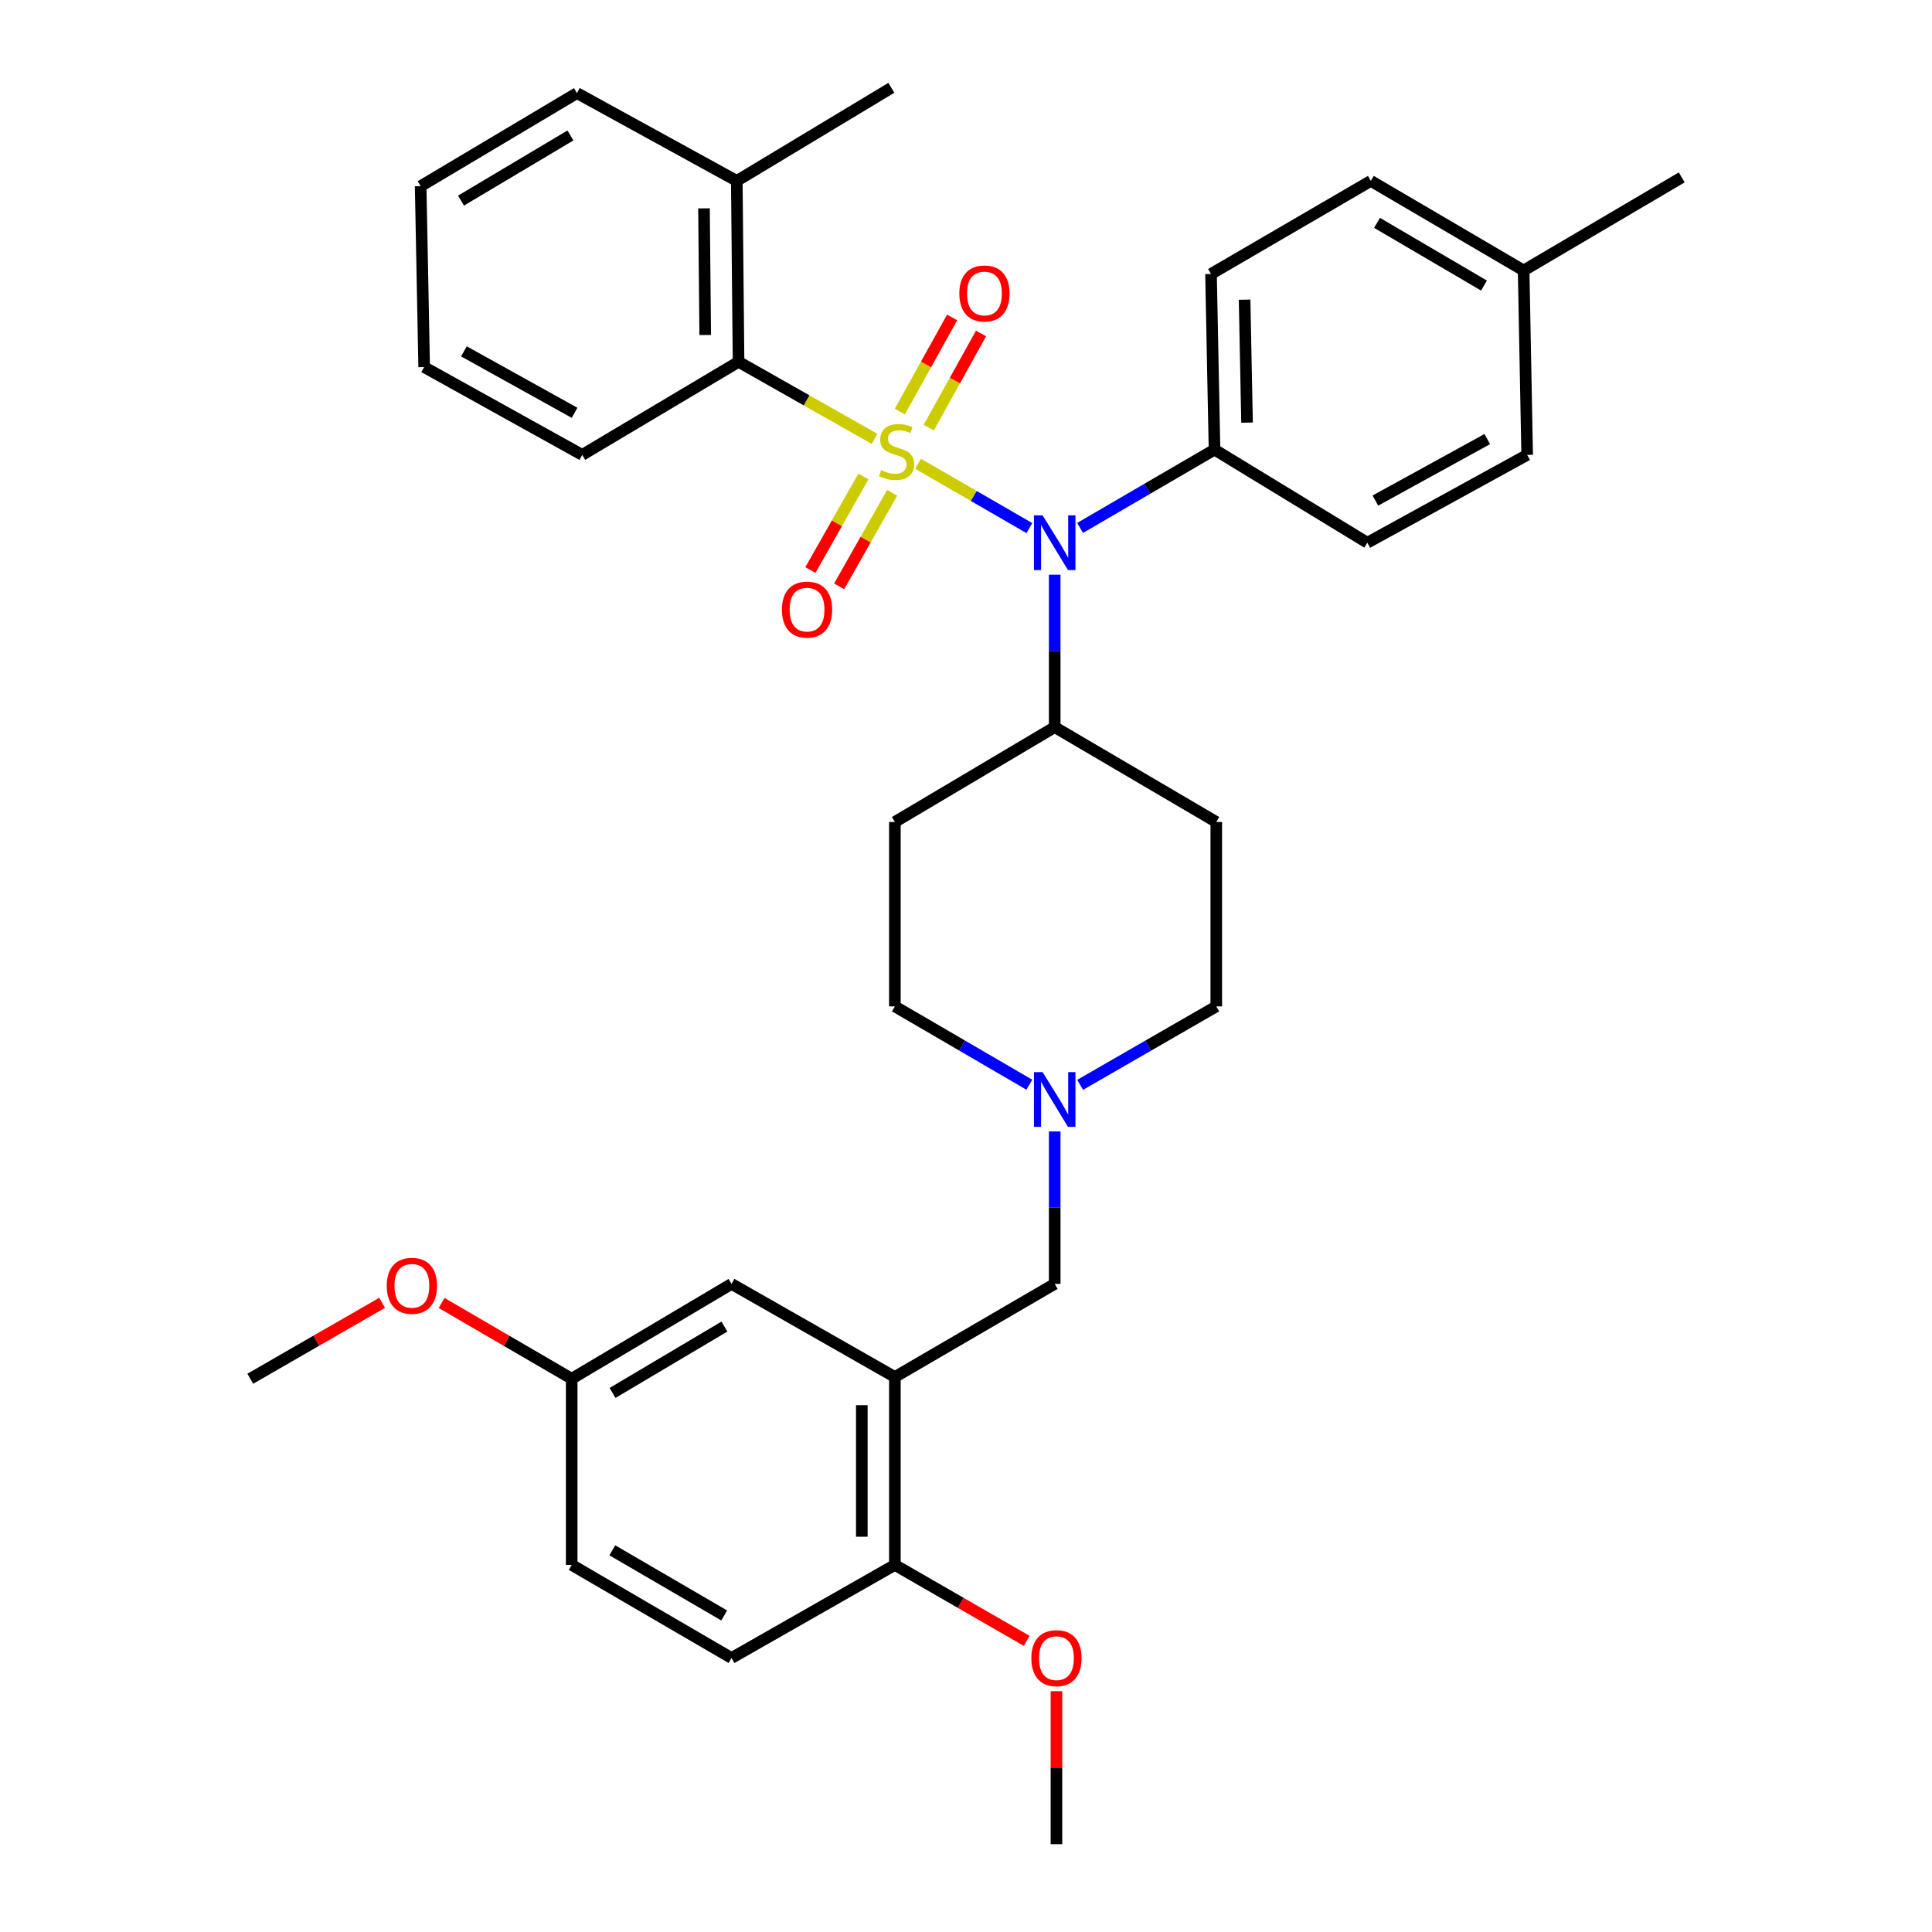 <?xml version='1.0' encoding='iso-8859-1'?>
<svg version='1.1' baseProfile='full'
              xmlns='http://www.w3.org/2000/svg'
                      xmlns:rdkit='http://www.rdkit.org/xml'
                      xmlns:xlink='http://www.w3.org/1999/xlink'
                  xml:space='preserve'
width='1000px' height='1000px' viewBox='0 0 1000 1000'>
<!-- END OF HEADER -->
<rect style='opacity:1.0;fill:#FFFFFF;stroke:none' width='1000' height='1000' x='0' y='0'> </rect>
<path class='bond-0' d='M 463.185,425.458 L 463.185,520.908' style='fill:none;fill-rule:evenodd;stroke:#000000;stroke-width:6px;stroke-linecap:butt;stroke-linejoin:miter;stroke-opacity:1' />
<path class='bond-1' d='M 463.185,425.458 L 545.914,376.359' style='fill:none;fill-rule:evenodd;stroke:#000000;stroke-width:6px;stroke-linecap:butt;stroke-linejoin:miter;stroke-opacity:1' />
<path class='bond-2' d='M 463.185,520.908 L 497.983,541.176' style='fill:none;fill-rule:evenodd;stroke:#000000;stroke-width:6px;stroke-linecap:butt;stroke-linejoin:miter;stroke-opacity:1' />
<path class='bond-2' d='M 497.983,541.176 L 532.78,561.444' style='fill:none;fill-rule:evenodd;stroke:#0000FF;stroke-width:6px;stroke-linecap:butt;stroke-linejoin:miter;stroke-opacity:1' />
<path class='bond-3' d='M 559.067,561.516 L 594.306,541.212' style='fill:none;fill-rule:evenodd;stroke:#0000FF;stroke-width:6px;stroke-linecap:butt;stroke-linejoin:miter;stroke-opacity:1' />
<path class='bond-3' d='M 594.306,541.212 L 629.546,520.908' style='fill:none;fill-rule:evenodd;stroke:#000000;stroke-width:6px;stroke-linecap:butt;stroke-linejoin:miter;stroke-opacity:1' />
<path class='bond-4' d='M 545.914,585.64 L 545.914,625.092' style='fill:none;fill-rule:evenodd;stroke:#0000FF;stroke-width:6px;stroke-linecap:butt;stroke-linejoin:miter;stroke-opacity:1' />
<path class='bond-4' d='M 545.914,625.092 L 545.914,664.544' style='fill:none;fill-rule:evenodd;stroke:#000000;stroke-width:6px;stroke-linecap:butt;stroke-linejoin:miter;stroke-opacity:1' />
<path class='bond-5' d='M 629.546,520.908 L 629.546,425.458' style='fill:none;fill-rule:evenodd;stroke:#000000;stroke-width:6px;stroke-linecap:butt;stroke-linejoin:miter;stroke-opacity:1' />
<path class='bond-6' d='M 629.546,425.458 L 545.914,376.359' style='fill:none;fill-rule:evenodd;stroke:#000000;stroke-width:6px;stroke-linecap:butt;stroke-linejoin:miter;stroke-opacity:1' />
<path class='bond-7' d='M 545.914,376.359 L 545.914,336.907' style='fill:none;fill-rule:evenodd;stroke:#000000;stroke-width:6px;stroke-linecap:butt;stroke-linejoin:miter;stroke-opacity:1' />
<path class='bond-7' d='M 545.914,336.907 L 545.914,297.455' style='fill:none;fill-rule:evenodd;stroke:#0000FF;stroke-width:6px;stroke-linecap:butt;stroke-linejoin:miter;stroke-opacity:1' />
<path class='bond-8' d='M 463.185,712.73 L 463.185,809.996' style='fill:none;fill-rule:evenodd;stroke:#000000;stroke-width:6px;stroke-linecap:butt;stroke-linejoin:miter;stroke-opacity:1' />
<path class='bond-8' d='M 446.071,727.32 L 446.071,795.407' style='fill:none;fill-rule:evenodd;stroke:#000000;stroke-width:6px;stroke-linecap:butt;stroke-linejoin:miter;stroke-opacity:1' />
<path class='bond-9' d='M 463.185,712.73 L 378.641,664.544' style='fill:none;fill-rule:evenodd;stroke:#000000;stroke-width:6px;stroke-linecap:butt;stroke-linejoin:miter;stroke-opacity:1' />
<path class='bond-10' d='M 463.185,712.73 L 545.914,664.544' style='fill:none;fill-rule:evenodd;stroke:#000000;stroke-width:6px;stroke-linecap:butt;stroke-linejoin:miter;stroke-opacity:1' />
<path class='bond-11' d='M 463.185,809.996 L 378.641,858.183' style='fill:none;fill-rule:evenodd;stroke:#000000;stroke-width:6px;stroke-linecap:butt;stroke-linejoin:miter;stroke-opacity:1' />
<path class='bond-12' d='M 463.185,809.996 L 497.295,829.649' style='fill:none;fill-rule:evenodd;stroke:#000000;stroke-width:6px;stroke-linecap:butt;stroke-linejoin:miter;stroke-opacity:1' />
<path class='bond-12' d='M 497.295,829.649 L 531.404,849.302' style='fill:none;fill-rule:evenodd;stroke:#FF0000;stroke-width:6px;stroke-linecap:butt;stroke-linejoin:miter;stroke-opacity:1' />
<path class='bond-13' d='M 532.811,273.339 L 503.982,256.683' style='fill:none;fill-rule:evenodd;stroke:#0000FF;stroke-width:6px;stroke-linecap:butt;stroke-linejoin:miter;stroke-opacity:1' />
<path class='bond-13' d='M 503.982,256.683 L 475.153,240.028' style='fill:none;fill-rule:evenodd;stroke:#CCCC00;stroke-width:6px;stroke-linecap:butt;stroke-linejoin:miter;stroke-opacity:1' />
<path class='bond-14' d='M 559.047,273.258 L 593.84,252.991' style='fill:none;fill-rule:evenodd;stroke:#0000FF;stroke-width:6px;stroke-linecap:butt;stroke-linejoin:miter;stroke-opacity:1' />
<path class='bond-14' d='M 593.84,252.991 L 628.633,232.723' style='fill:none;fill-rule:evenodd;stroke:#000000;stroke-width:6px;stroke-linecap:butt;stroke-linejoin:miter;stroke-opacity:1' />
<path class='bond-15' d='M 298.632,48.183 L 217.729,96.36' style='fill:none;fill-rule:evenodd;stroke:#000000;stroke-width:6px;stroke-linecap:butt;stroke-linejoin:miter;stroke-opacity:1' />
<path class='bond-15' d='M 295.253,70.114 L 238.62,103.838' style='fill:none;fill-rule:evenodd;stroke:#000000;stroke-width:6px;stroke-linecap:butt;stroke-linejoin:miter;stroke-opacity:1' />
<path class='bond-16' d='M 298.632,48.183 L 381.36,93.631' style='fill:none;fill-rule:evenodd;stroke:#000000;stroke-width:6px;stroke-linecap:butt;stroke-linejoin:miter;stroke-opacity:1' />
<path class='bond-17' d='M 446.88,246.648 L 433.164,270.852' style='fill:none;fill-rule:evenodd;stroke:#CCCC00;stroke-width:6px;stroke-linecap:butt;stroke-linejoin:miter;stroke-opacity:1' />
<path class='bond-17' d='M 433.164,270.852 L 419.449,295.057' style='fill:none;fill-rule:evenodd;stroke:#FF0000;stroke-width:6px;stroke-linecap:butt;stroke-linejoin:miter;stroke-opacity:1' />
<path class='bond-17' d='M 461.77,255.085 L 448.054,279.29' style='fill:none;fill-rule:evenodd;stroke:#CCCC00;stroke-width:6px;stroke-linecap:butt;stroke-linejoin:miter;stroke-opacity:1' />
<path class='bond-17' d='M 448.054,279.29 L 434.339,303.494' style='fill:none;fill-rule:evenodd;stroke:#FF0000;stroke-width:6px;stroke-linecap:butt;stroke-linejoin:miter;stroke-opacity:1' />
<path class='bond-18' d='M 480.714,221.332 L 494.25,196.968' style='fill:none;fill-rule:evenodd;stroke:#CCCC00;stroke-width:6px;stroke-linecap:butt;stroke-linejoin:miter;stroke-opacity:1' />
<path class='bond-18' d='M 494.25,196.968 L 507.787,172.605' style='fill:none;fill-rule:evenodd;stroke:#FF0000;stroke-width:6px;stroke-linecap:butt;stroke-linejoin:miter;stroke-opacity:1' />
<path class='bond-18' d='M 465.754,213.02 L 479.29,188.656' style='fill:none;fill-rule:evenodd;stroke:#CCCC00;stroke-width:6px;stroke-linecap:butt;stroke-linejoin:miter;stroke-opacity:1' />
<path class='bond-18' d='M 479.29,188.656 L 492.827,164.293' style='fill:none;fill-rule:evenodd;stroke:#FF0000;stroke-width:6px;stroke-linecap:butt;stroke-linejoin:miter;stroke-opacity:1' />
<path class='bond-19' d='M 452.658,227.158 L 417.465,207.216' style='fill:none;fill-rule:evenodd;stroke:#CCCC00;stroke-width:6px;stroke-linecap:butt;stroke-linejoin:miter;stroke-opacity:1' />
<path class='bond-19' d='M 417.465,207.216 L 382.273,187.275' style='fill:none;fill-rule:evenodd;stroke:#000000;stroke-width:6px;stroke-linecap:butt;stroke-linejoin:miter;stroke-opacity:1' />
<path class='bond-20' d='M 217.729,96.36 L 219.545,190.004' style='fill:none;fill-rule:evenodd;stroke:#000000;stroke-width:6px;stroke-linecap:butt;stroke-linejoin:miter;stroke-opacity:1' />
<path class='bond-21' d='M 628.633,232.723 L 707.729,280.909' style='fill:none;fill-rule:evenodd;stroke:#000000;stroke-width:6px;stroke-linecap:butt;stroke-linejoin:miter;stroke-opacity:1' />
<path class='bond-22' d='M 628.633,232.723 L 626.817,141.817' style='fill:none;fill-rule:evenodd;stroke:#000000;stroke-width:6px;stroke-linecap:butt;stroke-linejoin:miter;stroke-opacity:1' />
<path class='bond-22' d='M 645.471,218.745 L 644.2,155.111' style='fill:none;fill-rule:evenodd;stroke:#000000;stroke-width:6px;stroke-linecap:butt;stroke-linejoin:miter;stroke-opacity:1' />
<path class='bond-23' d='M 788.632,140.001 L 709.545,93.631' style='fill:none;fill-rule:evenodd;stroke:#000000;stroke-width:6px;stroke-linecap:butt;stroke-linejoin:miter;stroke-opacity:1' />
<path class='bond-23' d='M 768.113,147.81 L 712.752,115.35' style='fill:none;fill-rule:evenodd;stroke:#000000;stroke-width:6px;stroke-linecap:butt;stroke-linejoin:miter;stroke-opacity:1' />
<path class='bond-24' d='M 788.632,140.001 L 870.457,91.815' style='fill:none;fill-rule:evenodd;stroke:#000000;stroke-width:6px;stroke-linecap:butt;stroke-linejoin:miter;stroke-opacity:1' />
<path class='bond-25' d='M 788.632,140.001 L 790.458,235.451' style='fill:none;fill-rule:evenodd;stroke:#000000;stroke-width:6px;stroke-linecap:butt;stroke-linejoin:miter;stroke-opacity:1' />
<path class='bond-26' d='M 707.729,280.909 L 790.458,235.451' style='fill:none;fill-rule:evenodd;stroke:#000000;stroke-width:6px;stroke-linecap:butt;stroke-linejoin:miter;stroke-opacity:1' />
<path class='bond-26' d='M 711.897,259.091 L 769.807,227.271' style='fill:none;fill-rule:evenodd;stroke:#000000;stroke-width:6px;stroke-linecap:butt;stroke-linejoin:miter;stroke-opacity:1' />
<path class='bond-27' d='M 626.817,141.817 L 709.545,93.631' style='fill:none;fill-rule:evenodd;stroke:#000000;stroke-width:6px;stroke-linecap:butt;stroke-linejoin:miter;stroke-opacity:1' />
<path class='bond-28' d='M 219.545,190.004 L 301.36,235.451' style='fill:none;fill-rule:evenodd;stroke:#000000;stroke-width:6px;stroke-linecap:butt;stroke-linejoin:miter;stroke-opacity:1' />
<path class='bond-28' d='M 240.128,181.86 L 297.399,213.673' style='fill:none;fill-rule:evenodd;stroke:#000000;stroke-width:6px;stroke-linecap:butt;stroke-linejoin:miter;stroke-opacity:1' />
<path class='bond-29' d='M 301.36,235.451 L 382.273,187.275' style='fill:none;fill-rule:evenodd;stroke:#000000;stroke-width:6px;stroke-linecap:butt;stroke-linejoin:miter;stroke-opacity:1' />
<path class='bond-30' d='M 382.273,187.275 L 381.36,93.631' style='fill:none;fill-rule:evenodd;stroke:#000000;stroke-width:6px;stroke-linecap:butt;stroke-linejoin:miter;stroke-opacity:1' />
<path class='bond-30' d='M 365.022,173.395 L 364.384,107.845' style='fill:none;fill-rule:evenodd;stroke:#000000;stroke-width:6px;stroke-linecap:butt;stroke-linejoin:miter;stroke-opacity:1' />
<path class='bond-31' d='M 381.36,93.631 L 461.36,45.455' style='fill:none;fill-rule:evenodd;stroke:#000000;stroke-width:6px;stroke-linecap:butt;stroke-linejoin:miter;stroke-opacity:1' />
<path class='bond-32' d='M 378.641,664.544 L 295.912,713.634' style='fill:none;fill-rule:evenodd;stroke:#000000;stroke-width:6px;stroke-linecap:butt;stroke-linejoin:miter;stroke-opacity:1' />
<path class='bond-32' d='M 374.965,686.626 L 317.055,720.988' style='fill:none;fill-rule:evenodd;stroke:#000000;stroke-width:6px;stroke-linecap:butt;stroke-linejoin:miter;stroke-opacity:1' />
<path class='bond-33' d='M 378.641,858.183 L 295.912,809.996' style='fill:none;fill-rule:evenodd;stroke:#000000;stroke-width:6px;stroke-linecap:butt;stroke-linejoin:miter;stroke-opacity:1' />
<path class='bond-33' d='M 374.845,836.166 L 316.935,802.436' style='fill:none;fill-rule:evenodd;stroke:#000000;stroke-width:6px;stroke-linecap:butt;stroke-linejoin:miter;stroke-opacity:1' />
<path class='bond-34' d='M 295.912,713.634 L 295.912,809.996' style='fill:none;fill-rule:evenodd;stroke:#000000;stroke-width:6px;stroke-linecap:butt;stroke-linejoin:miter;stroke-opacity:1' />
<path class='bond-35' d='M 295.912,713.634 L 262.245,694.027' style='fill:none;fill-rule:evenodd;stroke:#000000;stroke-width:6px;stroke-linecap:butt;stroke-linejoin:miter;stroke-opacity:1' />
<path class='bond-35' d='M 262.245,694.027 L 228.577,674.421' style='fill:none;fill-rule:evenodd;stroke:#FF0000;stroke-width:6px;stroke-linecap:butt;stroke-linejoin:miter;stroke-opacity:1' />
<path class='bond-36' d='M 546.817,875.352 L 546.817,914.949' style='fill:none;fill-rule:evenodd;stroke:#FF0000;stroke-width:6px;stroke-linecap:butt;stroke-linejoin:miter;stroke-opacity:1' />
<path class='bond-36' d='M 546.817,914.949 L 546.817,954.545' style='fill:none;fill-rule:evenodd;stroke:#000000;stroke-width:6px;stroke-linecap:butt;stroke-linejoin:miter;stroke-opacity:1' />
<path class='bond-37' d='M 197.771,674.335 L 163.657,693.984' style='fill:none;fill-rule:evenodd;stroke:#FF0000;stroke-width:6px;stroke-linecap:butt;stroke-linejoin:miter;stroke-opacity:1' />
<path class='bond-37' d='M 163.657,693.984 L 129.543,713.634' style='fill:none;fill-rule:evenodd;stroke:#000000;stroke-width:6px;stroke-linecap:butt;stroke-linejoin:miter;stroke-opacity:1' />
<path  class='atom-2' d='M 539.654 554.934
L 548.934 569.934
Q 549.854 571.414, 551.334 574.094
Q 552.814 576.774, 552.894 576.934
L 552.894 554.934
L 556.654 554.934
L 556.654 583.254
L 552.774 583.254
L 542.814 566.854
Q 541.654 564.934, 540.414 562.734
Q 539.214 560.534, 538.854 559.854
L 538.854 583.254
L 535.174 583.254
L 535.174 554.934
L 539.654 554.934
' fill='#0000FF'/>
<path  class='atom-9' d='M 539.654 266.749
L 548.934 281.749
Q 549.854 283.229, 551.334 285.909
Q 552.814 288.589, 552.894 288.749
L 552.894 266.749
L 556.654 266.749
L 556.654 295.069
L 552.774 295.069
L 542.814 278.669
Q 541.654 276.749, 540.414 274.549
Q 539.214 272.349, 538.854 271.669
L 538.854 295.069
L 535.174 295.069
L 535.174 266.749
L 539.654 266.749
' fill='#0000FF'/>
<path  class='atom-11' d='M 456.089 243.355
Q 456.409 243.475, 457.729 244.035
Q 459.049 244.595, 460.489 244.955
Q 461.969 245.275, 463.409 245.275
Q 466.089 245.275, 467.649 243.995
Q 469.209 242.675, 469.209 240.395
Q 469.209 238.835, 468.409 237.875
Q 467.649 236.915, 466.449 236.395
Q 465.249 235.875, 463.249 235.275
Q 460.729 234.515, 459.209 233.795
Q 457.729 233.075, 456.649 231.555
Q 455.609 230.035, 455.609 227.475
Q 455.609 223.915, 458.009 221.715
Q 460.449 219.515, 465.249 219.515
Q 468.529 219.515, 472.249 221.075
L 471.329 224.155
Q 467.929 222.755, 465.369 222.755
Q 462.609 222.755, 461.089 223.915
Q 459.569 225.035, 459.609 226.995
Q 459.609 228.515, 460.369 229.435
Q 461.169 230.355, 462.289 230.875
Q 463.449 231.395, 465.369 231.995
Q 467.929 232.795, 469.449 233.595
Q 470.969 234.395, 472.049 236.035
Q 473.169 237.635, 473.169 240.395
Q 473.169 244.315, 470.529 246.435
Q 467.929 248.515, 463.569 248.515
Q 461.049 248.515, 459.129 247.955
Q 457.249 247.435, 455.009 246.515
L 456.089 243.355
' fill='#CCCC00'/>
<path  class='atom-12' d='M 404.728 315.531
Q 404.728 308.731, 408.088 304.931
Q 411.448 301.131, 417.728 301.131
Q 424.008 301.131, 427.368 304.931
Q 430.728 308.731, 430.728 315.531
Q 430.728 322.411, 427.328 326.331
Q 423.928 330.211, 417.728 330.211
Q 411.488 330.211, 408.088 326.331
Q 404.728 322.451, 404.728 315.531
M 417.728 327.011
Q 422.048 327.011, 424.368 324.131
Q 426.728 321.211, 426.728 315.531
Q 426.728 309.971, 424.368 307.171
Q 422.048 304.331, 417.728 304.331
Q 413.408 304.331, 411.048 307.131
Q 408.728 309.931, 408.728 315.531
Q 408.728 321.251, 411.048 324.131
Q 413.408 327.011, 417.728 327.011
' fill='#FF0000'/>
<path  class='atom-13' d='M 496.546 151.9
Q 496.546 145.1, 499.906 141.3
Q 503.266 137.5, 509.546 137.5
Q 515.826 137.5, 519.186 141.3
Q 522.546 145.1, 522.546 151.9
Q 522.546 158.78, 519.146 162.7
Q 515.746 166.58, 509.546 166.58
Q 503.306 166.58, 499.906 162.7
Q 496.546 158.82, 496.546 151.9
M 509.546 163.38
Q 513.866 163.38, 516.186 160.5
Q 518.546 157.58, 518.546 151.9
Q 518.546 146.34, 516.186 143.54
Q 513.866 140.7, 509.546 140.7
Q 505.226 140.7, 502.866 143.5
Q 500.546 146.3, 500.546 151.9
Q 500.546 157.62, 502.866 160.5
Q 505.226 163.38, 509.546 163.38
' fill='#FF0000'/>
<path  class='atom-31' d='M 533.817 858.263
Q 533.817 851.463, 537.177 847.663
Q 540.537 843.863, 546.817 843.863
Q 553.097 843.863, 556.457 847.663
Q 559.817 851.463, 559.817 858.263
Q 559.817 865.143, 556.417 869.063
Q 553.017 872.943, 546.817 872.943
Q 540.577 872.943, 537.177 869.063
Q 533.817 865.183, 533.817 858.263
M 546.817 869.743
Q 551.137 869.743, 553.457 866.863
Q 555.817 863.943, 555.817 858.263
Q 555.817 852.703, 553.457 849.903
Q 551.137 847.063, 546.817 847.063
Q 542.497 847.063, 540.137 849.863
Q 537.817 852.663, 537.817 858.263
Q 537.817 863.983, 540.137 866.863
Q 542.497 869.743, 546.817 869.743
' fill='#FF0000'/>
<path  class='atom-32' d='M 200.184 665.537
Q 200.184 658.737, 203.544 654.937
Q 206.904 651.137, 213.184 651.137
Q 219.464 651.137, 222.824 654.937
Q 226.184 658.737, 226.184 665.537
Q 226.184 672.417, 222.784 676.337
Q 219.384 680.217, 213.184 680.217
Q 206.944 680.217, 203.544 676.337
Q 200.184 672.457, 200.184 665.537
M 213.184 677.017
Q 217.504 677.017, 219.824 674.137
Q 222.184 671.217, 222.184 665.537
Q 222.184 659.977, 219.824 657.177
Q 217.504 654.337, 213.184 654.337
Q 208.864 654.337, 206.504 657.137
Q 204.184 659.937, 204.184 665.537
Q 204.184 671.257, 206.504 674.137
Q 208.864 677.017, 213.184 677.017
' fill='#FF0000'/>
</svg>
